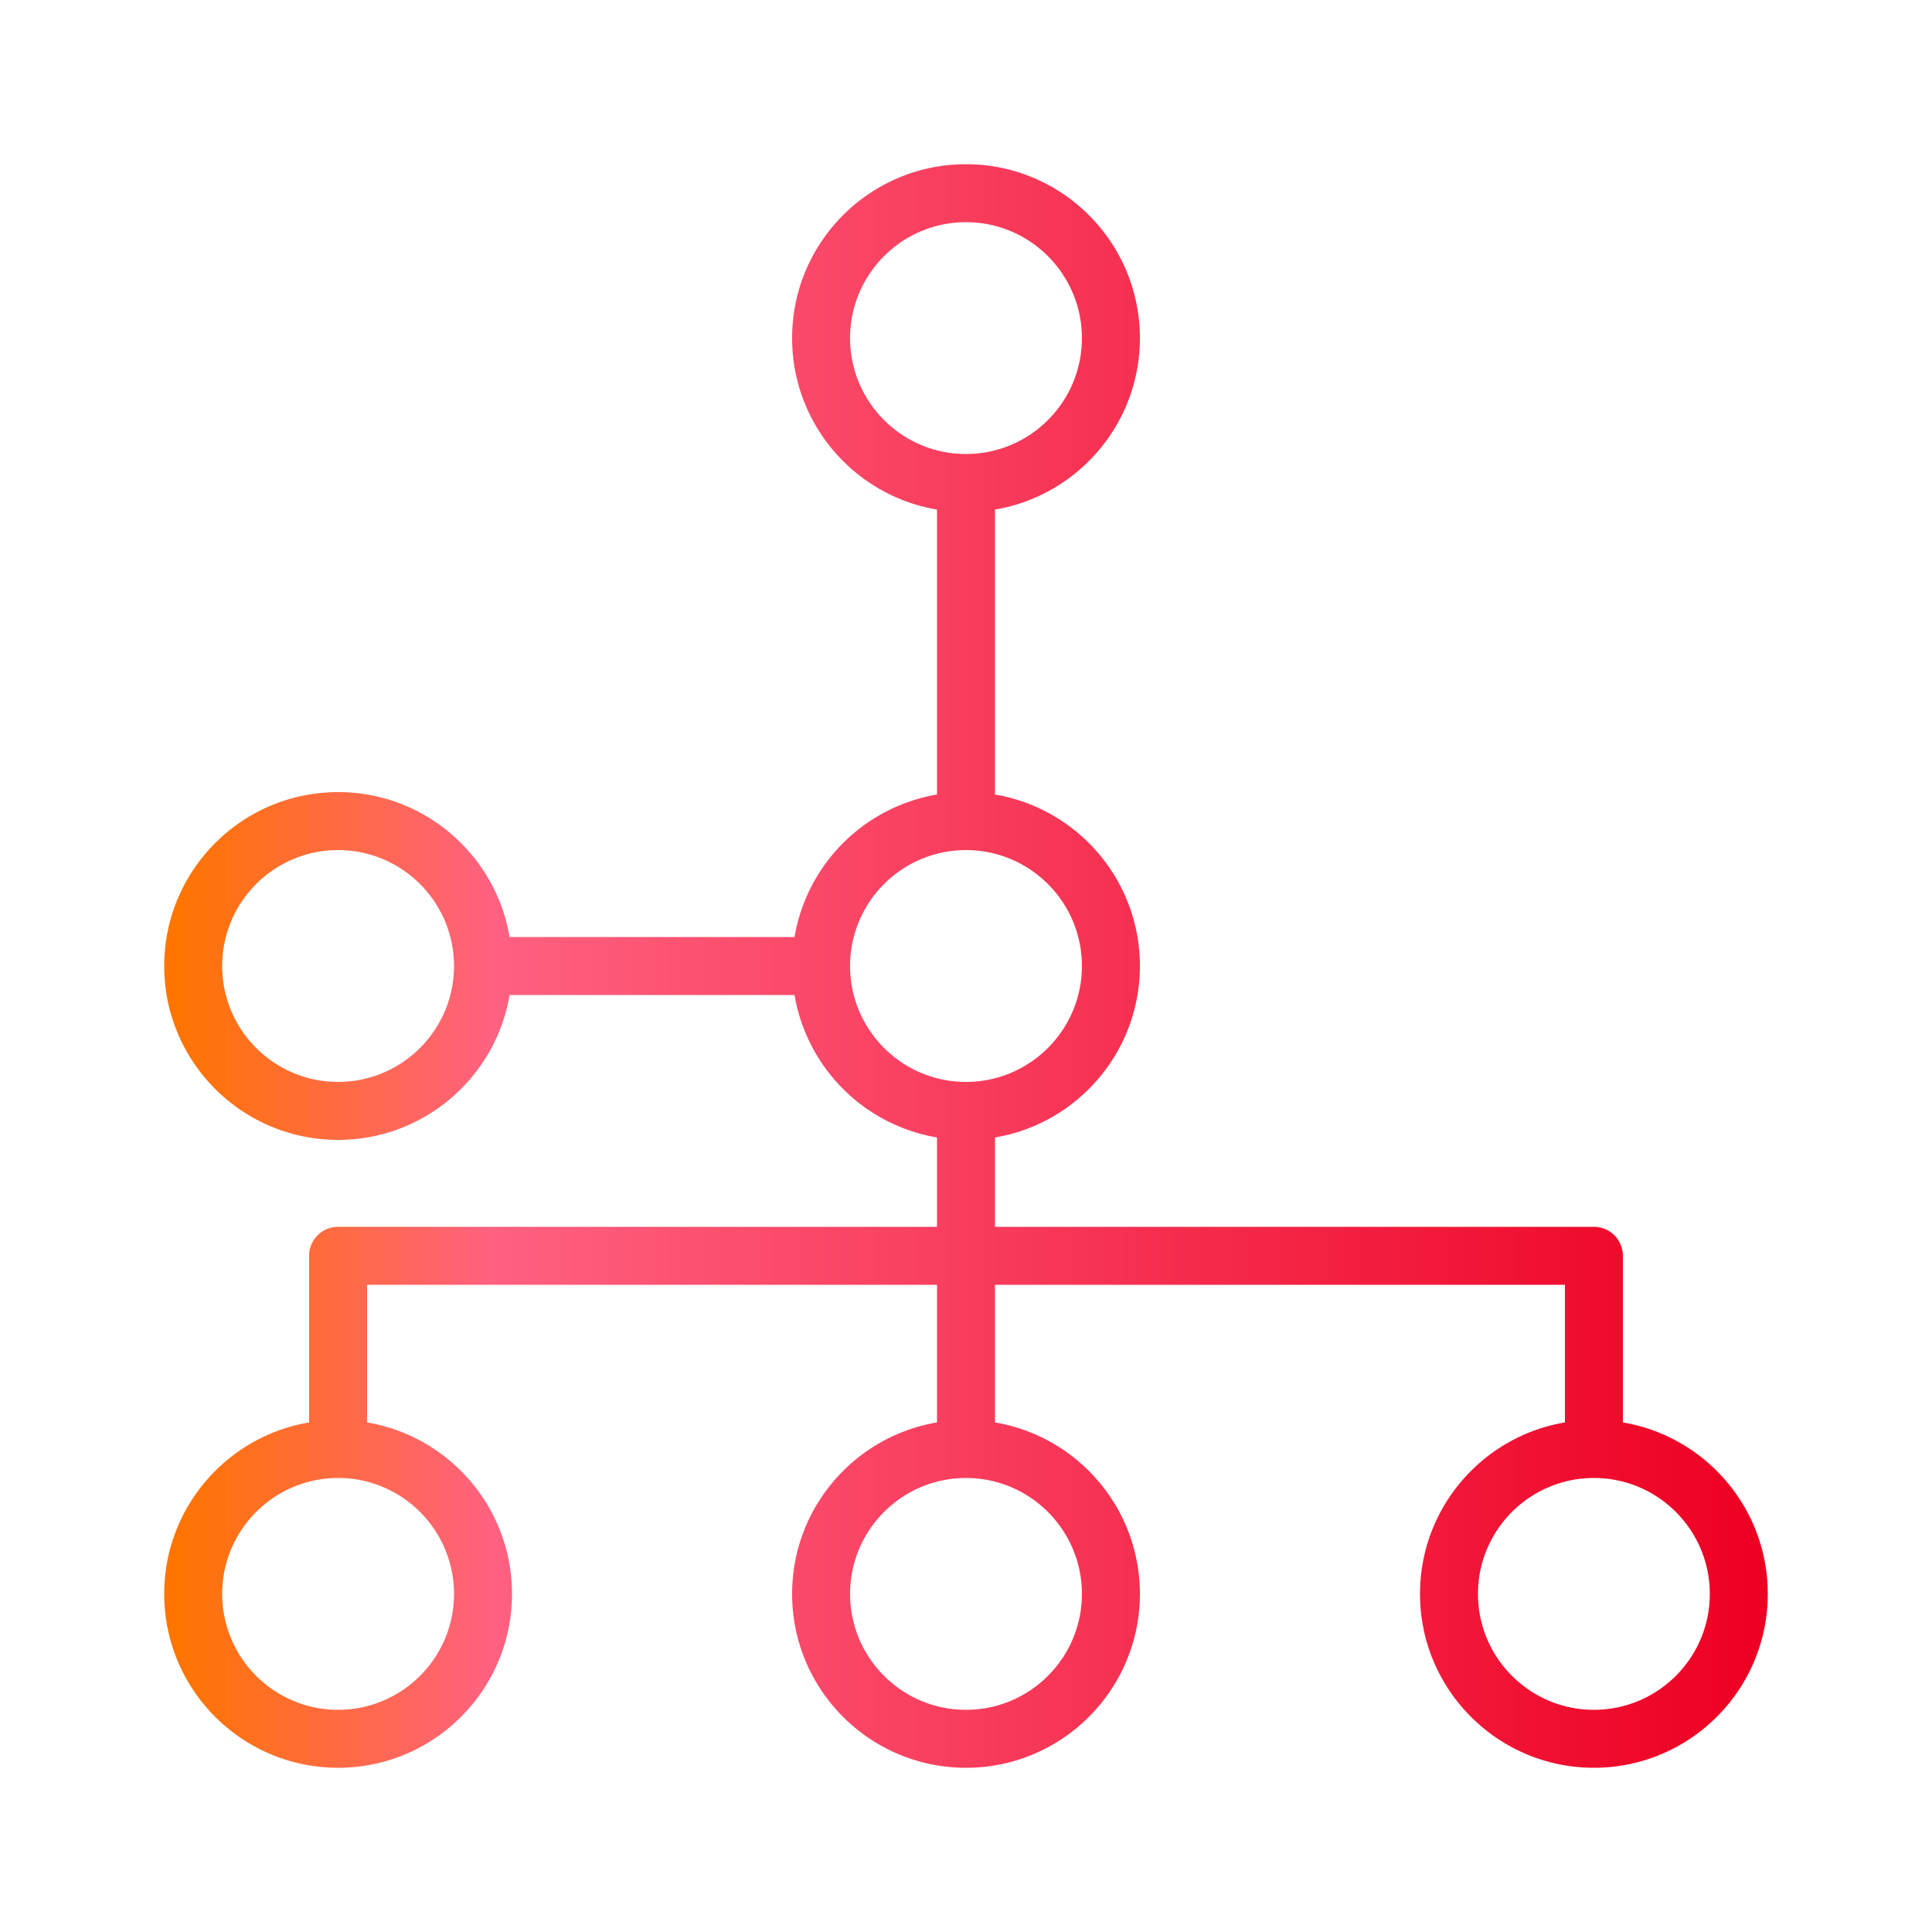 <svg width="100%" height="100%" viewBox="0 0 100 100" version="1.1" xmlns="http://www.w3.org/2000/svg" xml:space="preserve" fill-rule="evenodd" clip-rule="evenodd" stroke-linejoin="round" stroke-miterlimit="2"><g transform="translate(-804 -600)"><g id="Marketing-Flows"><path fill="none" d="M0 0h100v100H0z" transform="translate(804 600)"/><path d="M852.5 626.375v14.75a9.015 9.015 0 00-7.375 7.375h-14.75c-.715-4.254-4.419-7.5-8.875-7.5-4.967 0-9 4.033-9 9s4.033 9 9 9c4.456 0 8.16-3.246 8.875-7.5h14.75a9.015 9.015 0 007.375 7.375v4.625h-31a1.5 1.5 0 00-1.5 1.5v8.625c-4.254.715-7.5 4.419-7.5 8.875 0 4.967 4.033 9 9 9s9-4.033 9-9c0-4.456-3.246-8.16-7.5-8.875V666.5h29.5v7.125c-4.254.715-7.5 4.419-7.5 8.875 0 4.967 4.033 9 9 9s9-4.033 9-9c0-4.456-3.246-8.16-7.5-8.875V666.5H885v7.125c-4.254.715-7.5 4.419-7.5 8.875 0 4.967 4.033 9 9 9s9-4.033 9-9c0-4.456-3.246-8.16-7.5-8.875V665a1.5 1.5 0 00-1.5-1.5h-31v-4.625c4.254-.715 7.5-4.419 7.5-8.875s-3.246-8.16-7.5-8.875v-14.75c4.254-.715 7.5-4.419 7.5-8.875 0-4.967-4.033-9-9-9s-9 4.033-9 9c0 4.456 3.246 8.16 7.5 8.875zm-31 50.125c3.311 0 6 2.689 6 6s-2.689 6-6 6-6-2.689-6-6 2.689-6 6-6zm65 0c3.311 0 6 2.689 6 6s-2.689 6-6 6-6-2.689-6-6 2.689-6 6-6zm-32.5 0c3.311 0 6 2.689 6 6s-2.689 6-6 6-6-2.689-6-6 2.689-6 6-6zm0-32.5c3.311 0 6 2.689 6 6s-2.689 6-6 6-6-2.689-6-6 2.689-6 6-6zm-32.5 0c3.311 0 6 2.689 6 6s-2.689 6-6 6-6-2.689-6-6 2.689-6 6-6zm32.5-32.5c3.311 0 6 2.689 6 6s-2.689 6-6 6-6-2.689-6-6 2.689-6 6-6z" fill="url(#_Linear1)"/></g></g><defs><linearGradient id="_Linear1" x1="0" y1="0" x2="1" y2="0" gradientUnits="userSpaceOnUse" gradientTransform="matrix(83 0 0 83 812.5 650)"><stop offset="0" stop-color="#ff7500" stop-opacity="1"/><stop offset=".2" stop-color="#ff6180" stop-opacity="1"/><stop offset="1" stop-color="#ed0022" stop-opacity="1"/></linearGradient></defs></svg>